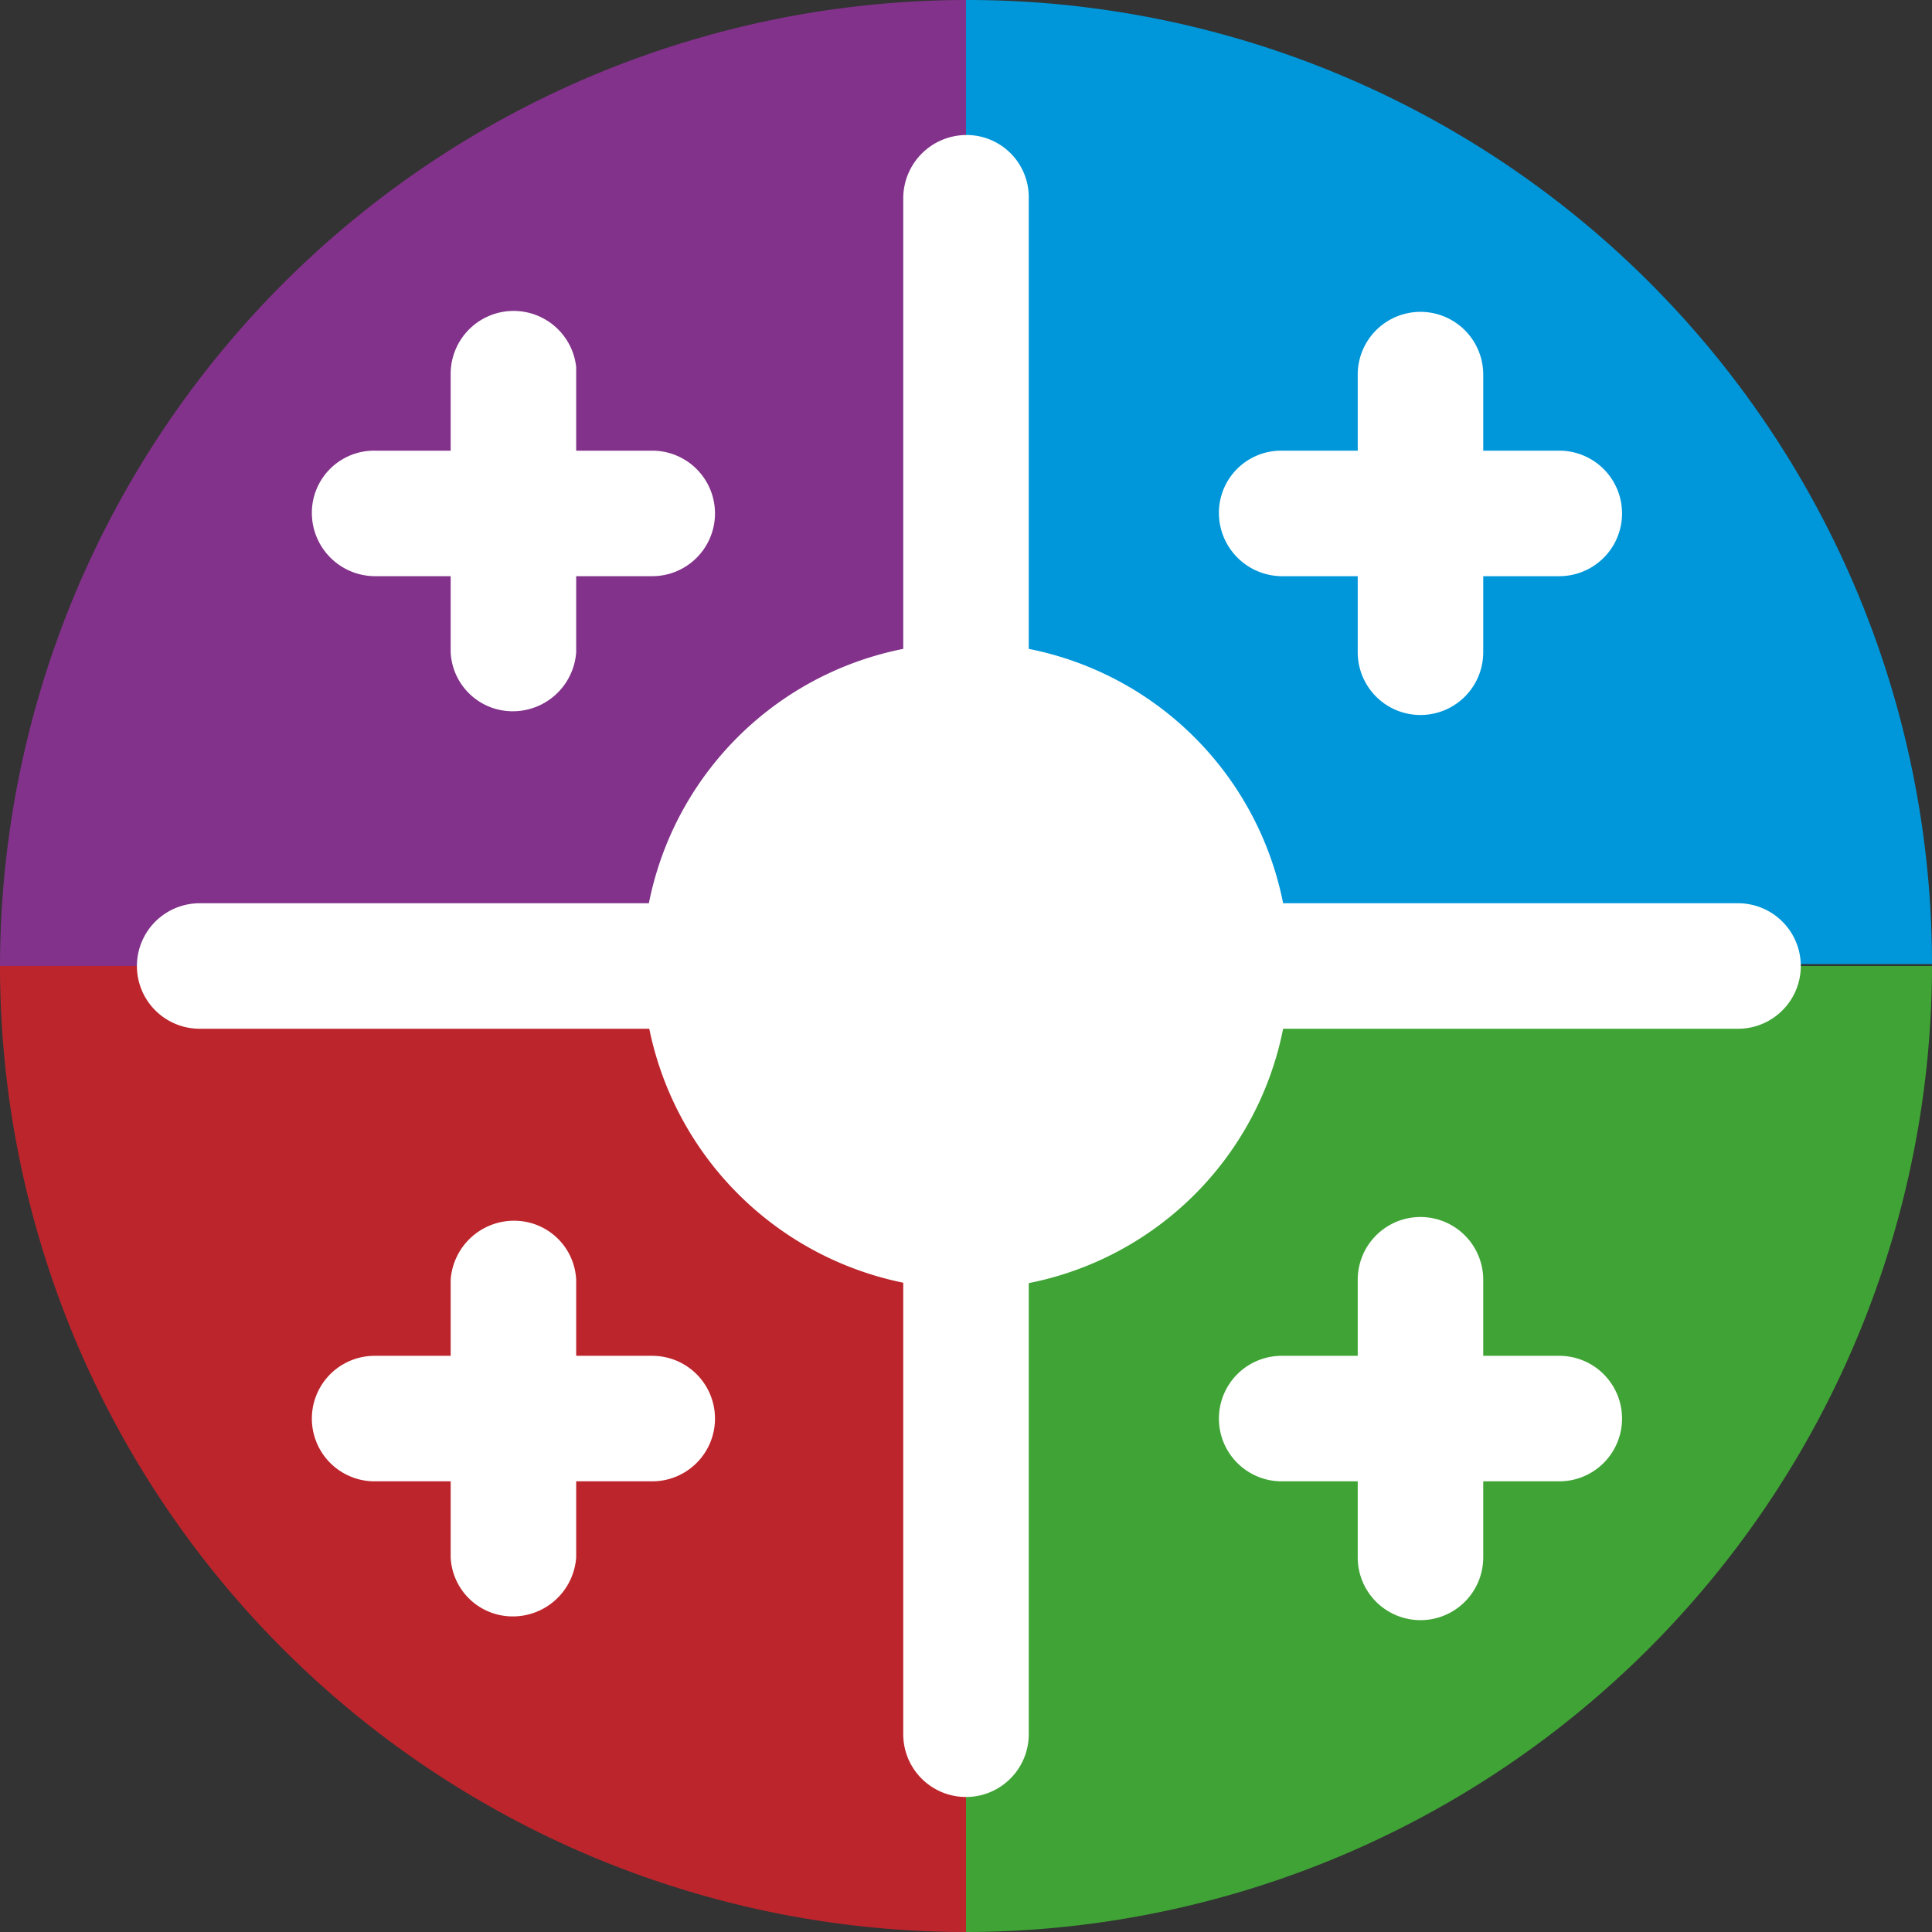 <svg xmlns="http://www.w3.org/2000/svg" viewBox="0 0 101.6 101.6"><rect x="0" y="0" width="101.6" height="101.6" fill="#333333" stroke="none"/><defs><style>.cls-1{fill:#0097da;}.cls-2{fill:#bd252c;}.cls-3{fill:#82328a;}.cls-4{fill:#3fa435;}.cls-5{fill:#fff;}</style></defs><g id="Layer_2" data-name="Layer 2"><g id="fialová"><path class="cls-1" d="M101.6,50.7H50.8V0A50.72,50.72,0,0,1,101.6,50.7Z"/><path class="cls-2" d="M50.8,50.8v50.8A50.81,50.81,0,0,1,0,50.8Z"/><path class="cls-3" d="M50.8,0V50.8H0A50.87,50.87,0,0,1,50.8,0Z"/><path class="cls-4" d="M101.6,50.8a50.87,50.87,0,0,1-50.8,50.8h0V50.8Z"/><path class="cls-5" d="M50.8,67.8a17,17,0,1,0-17-17h0a17.12,17.12,0,0,0,17,17Z"/><path class="cls-5" d="M54.1,10.4V91.2a3.3,3.3,0,0,1-6.6,0V10.4a3.33,3.33,0,0,1,3.3-3.3,3.27,3.27,0,0,1,3.3,3.3Z"/><path class="cls-5" d="M30.3,19.7V34.3a3.34,3.34,0,0,1-3.5,3.1,3.26,3.26,0,0,1-3.1-3.1V19.7a3.31,3.31,0,0,1,6.6-.4v.4Z"/><path class="cls-5" d="M19.7,23.7H34.3a3.3,3.3,0,1,1,0,6.6H19.7A3.33,3.33,0,0,1,16.4,27a3.27,3.27,0,0,1,3.3-3.3Z"/><path class="cls-5" d="M78,19.7V34.3a3.3,3.3,0,1,1-6.6,0V19.7a3.3,3.3,0,1,1,6.6,0Z"/><path class="cls-5" d="M67.4,23.7H82a3.3,3.3,0,0,1,0,6.6H67.4A3.33,3.33,0,0,1,64.1,27a3.27,3.27,0,0,1,3.3-3.3Z"/><path class="cls-5" d="M78,67.3V81.9a3.3,3.3,0,1,1-6.6,0V67.3a3.3,3.3,0,0,1,6.6,0Z"/><path class="cls-5" d="M67.4,71.3H82a3.3,3.3,0,1,1,0,6.6H67.4a3.3,3.3,0,0,1,0-6.6Z"/><path class="cls-5" d="M30.3,67.3V81.9A3.34,3.34,0,0,1,26.8,85a3.26,3.26,0,0,1-3.1-3.1V67.3a3.34,3.34,0,0,1,3.5-3.1,3.26,3.26,0,0,1,3.1,3.1Z"/><path class="cls-5" d="M19.7,71.3H34.3a3.3,3.3,0,0,1,0,6.6H19.7a3.3,3.3,0,1,1,0-6.6Z"/><path class="cls-5" d="M91.4,54.1H10.5a3.3,3.3,0,0,1,0-6.6H91.4a3.3,3.3,0,0,1,0,6.6Z"/></g></g></svg>
